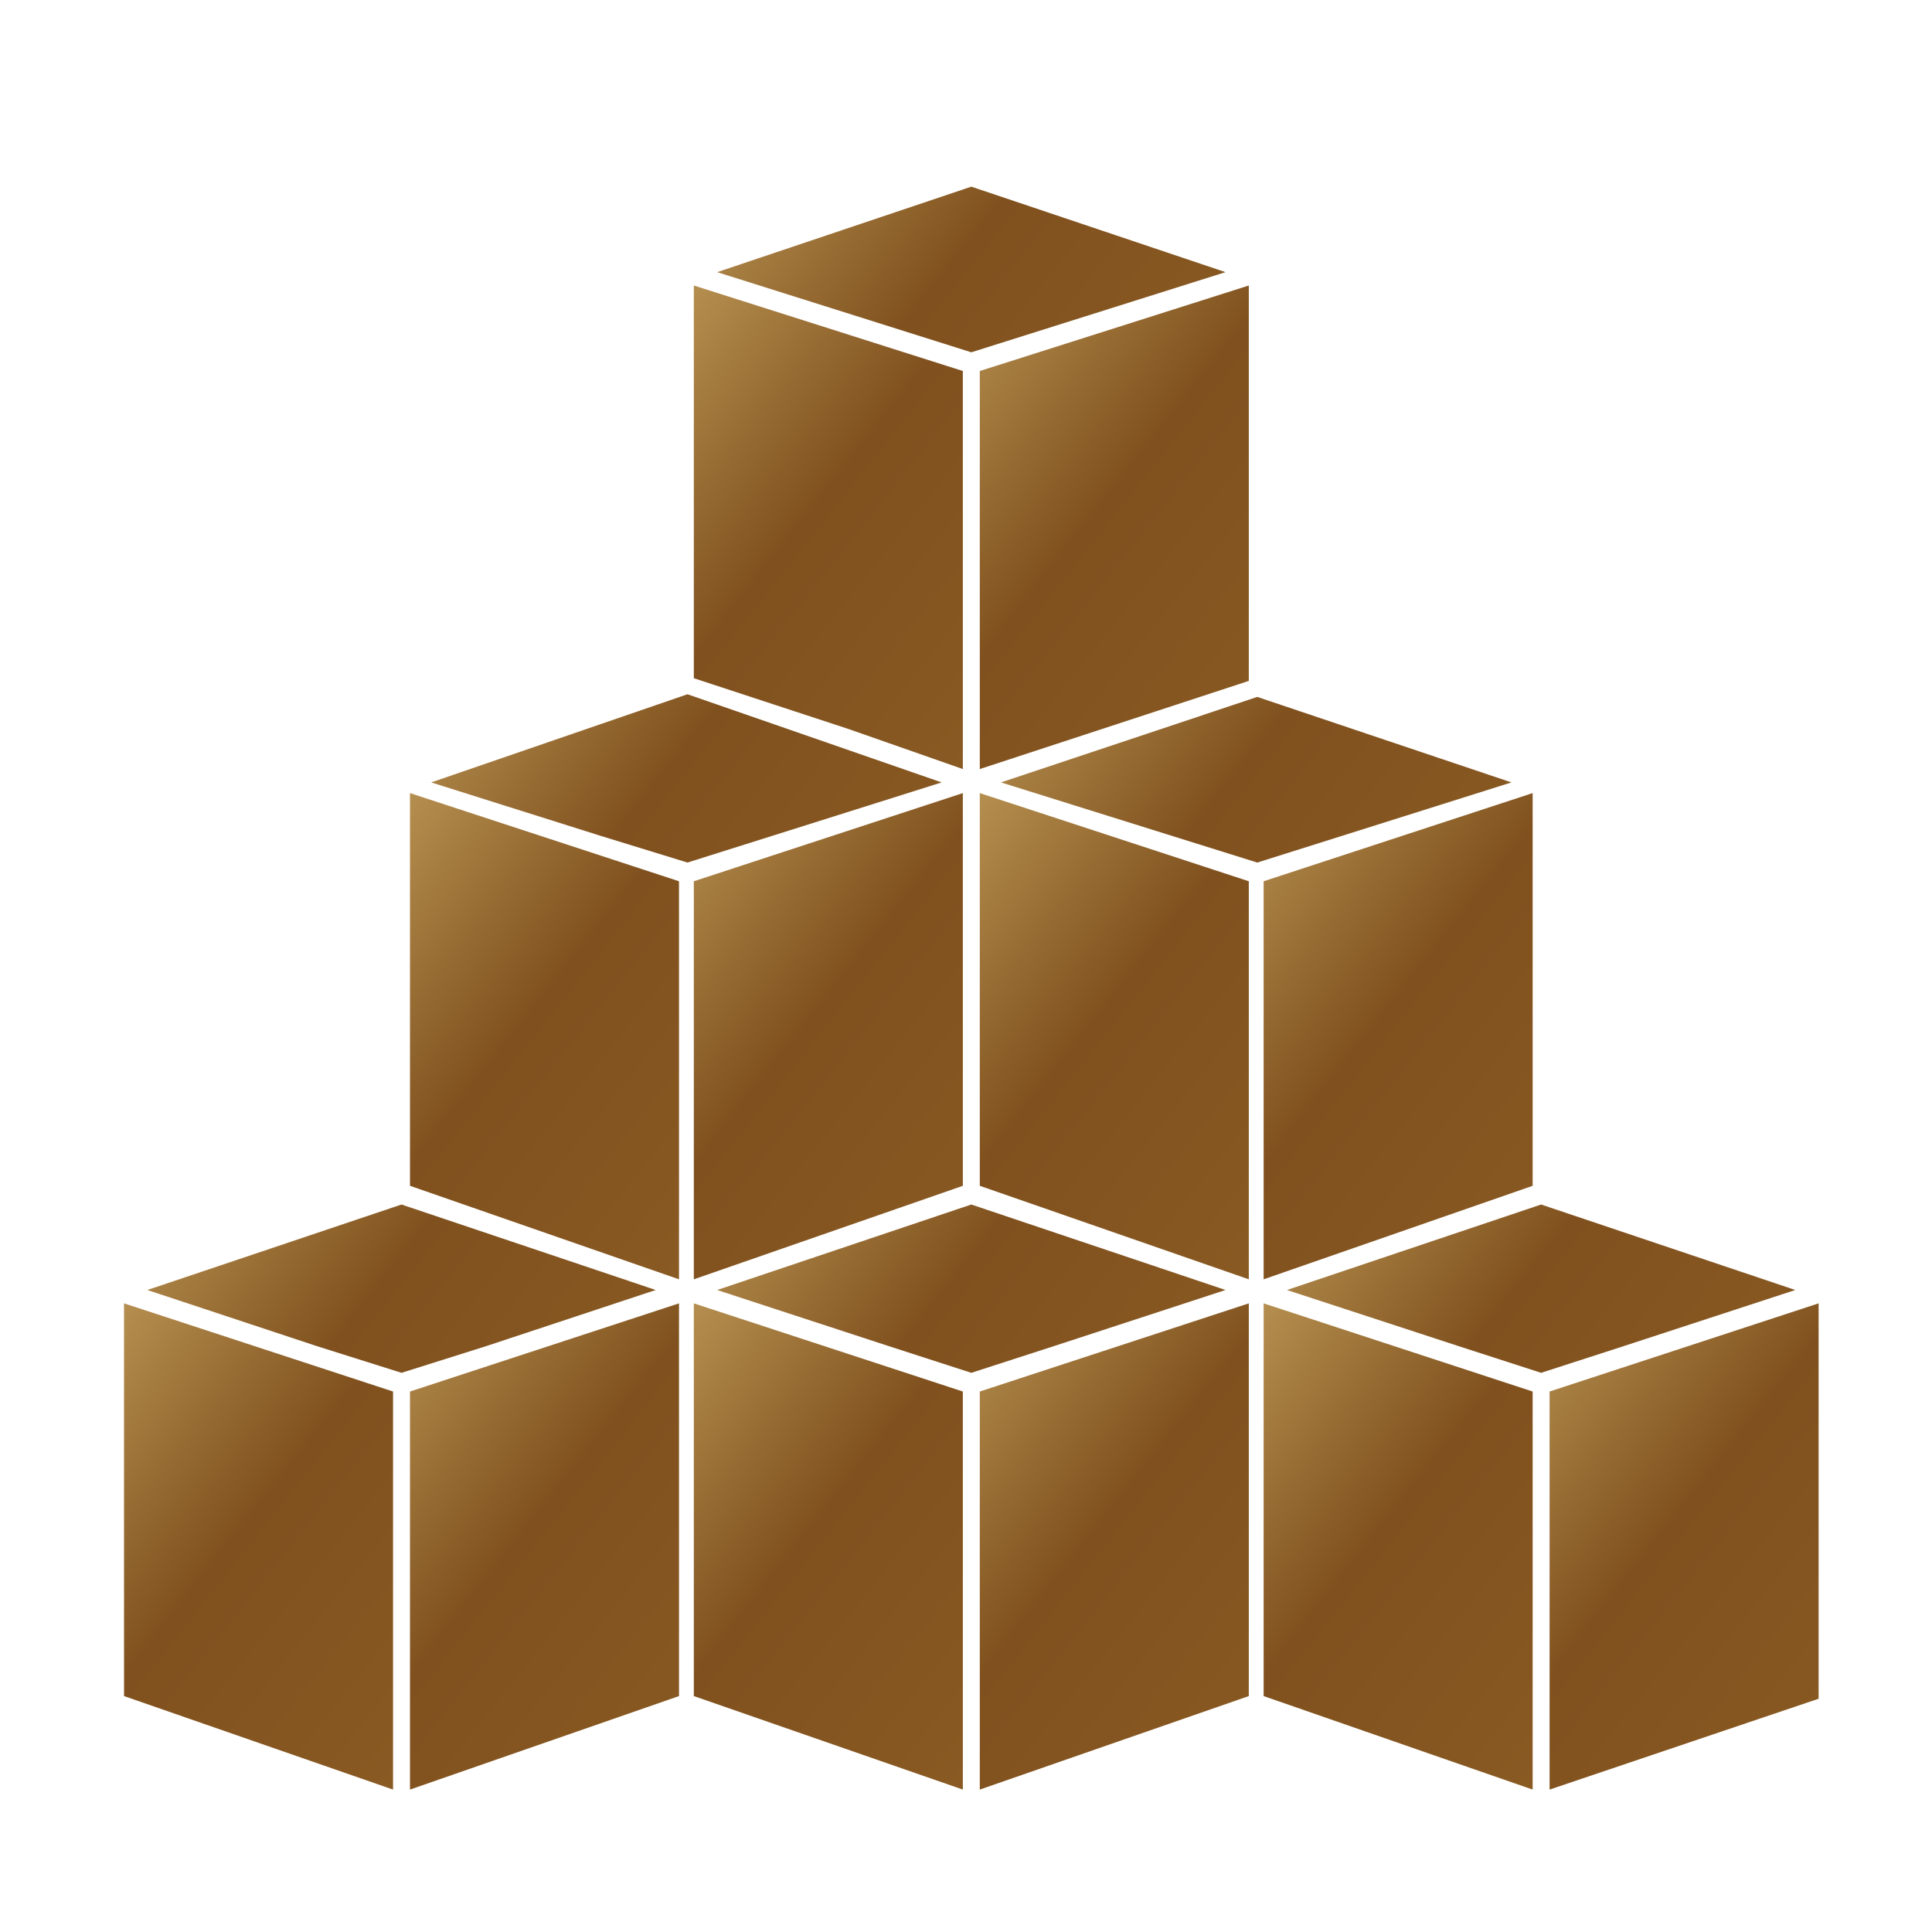 <?xml version="1.0" encoding="UTF-8" standalone="no"?> <svg xmlns="http://www.w3.org/2000/svg" xmlns:xlink="http://www.w3.org/1999/xlink" version="1.1" width="1080" height="1080" viewBox="0 0 1080 1080" xml:space="preserve"> <desc>Created with Fabric.js 3.6.3</desc> <defs> </defs> <g transform="matrix(11.841 0 0 14.934 540 540)"> <g style=""> <g transform="matrix(1 0 0 1 0.251 0.828)" clip-path="url(#CLIPPATH_1930)"> <clipPath id="CLIPPATH_1930"> <rect transform="matrix(1 0 0 1 -0.251 -0.828)" x="-43.003" y="-34.269" rx="0" ry="0" width="86.006" height="68.538"></rect> </clipPath> <g style=""> <g transform="matrix(1 0 0 1 26.9 11.25)"> <linearGradient id="SVGID_1894_1912" gradientUnits="userSpaceOnUse" gradientTransform="matrix(1 0 0 1 -12 -3.15)" x1="0" y1="0" x2="100" y2="100"> <stop offset="0%" style="stop-color:#B58F4F;"></stop> <stop offset="7%" style="stop-color:#80511E;"></stop> <stop offset="14%" style="stop-color:#875821;"></stop> <stop offset="16%" style="stop-color:#8A5B23;"></stop> <stop offset="19%" style="stop-color:#8D5F26;"></stop> <stop offset="22%" style="stop-color:#986B2F;"></stop> <stop offset="25%" style="stop-color:#AA803F;"></stop> <stop offset="28%" style="stop-color:#C39D55;"></stop> <stop offset="31%" style="stop-color:#E3C271;"></stop> <stop offset="32%" style="stop-color:#E9C977;"></stop> <stop offset="46%" style="stop-color:#5C2E0D;"></stop> <stop offset="56%" style="stop-color:#DEC179;"></stop> <stop offset="65%" style="stop-color:#DBBD74;"></stop> <stop offset="68%" style="stop-color:#DABB72;"></stop> <stop offset="79%" style="stop-color:#F9F1B9;"></stop> <stop offset="88%" style="stop-color:#B69B68;"></stop> <stop offset="95%" style="stop-color:#885F31;"></stop> </linearGradient> <polygon style="stroke: none; stroke-width: 1; stroke-dasharray: none; stroke-linecap: butt; stroke-dashoffset: 0; stroke-linejoin: miter; stroke-miterlimit: 4; fill: url(#SVGID_1894_1912); fill-rule: nonzero; opacity: 1;" points="12,0.05 0,-3.15 -12,0.05 -3.9,2.15 0,3.15 3.9,2.15 "></polygon> </g> <g transform="matrix(1 0 0 1 33.65 20.9)"> <linearGradient id="SVGID_1895_1913" gradientUnits="userSpaceOnUse" gradientTransform="matrix(1 0 0 1 -6.35 -9.1)" x1="0" y1="0" x2="100" y2="100"> <stop offset="0%" style="stop-color:#B58F4F;"></stop> <stop offset="7%" style="stop-color:#80511E;"></stop> <stop offset="14%" style="stop-color:#875821;"></stop> <stop offset="16%" style="stop-color:#8A5B23;"></stop> <stop offset="19%" style="stop-color:#8D5F26;"></stop> <stop offset="22%" style="stop-color:#986B2F;"></stop> <stop offset="25%" style="stop-color:#AA803F;"></stop> <stop offset="28%" style="stop-color:#C39D55;"></stop> <stop offset="31%" style="stop-color:#E3C271;"></stop> <stop offset="32%" style="stop-color:#E9C977;"></stop> <stop offset="46%" style="stop-color:#5C2E0D;"></stop> <stop offset="56%" style="stop-color:#DEC179;"></stop> <stop offset="65%" style="stop-color:#DBBD74;"></stop> <stop offset="68%" style="stop-color:#DABB72;"></stop> <stop offset="79%" style="stop-color:#F9F1B9;"></stop> <stop offset="88%" style="stop-color:#B69B68;"></stop> <stop offset="95%" style="stop-color:#885F31;"></stop> </linearGradient> <polygon style="stroke: none; stroke-width: 1; stroke-dasharray: none; stroke-linecap: butt; stroke-dashoffset: 0; stroke-linejoin: miter; stroke-miterlimit: 4; fill: url(#SVGID_1895_1913); fill-rule: nonzero; opacity: 1;" points="-6.35,9.1 6.35,5.7 6.35,-9.1 -6.35,-5.8 "></polygon> </g> <g transform="matrix(1 0 0 1 20.15 20.9)"> <linearGradient id="SVGID_1896_1914" gradientUnits="userSpaceOnUse" gradientTransform="matrix(1 0 0 1 -6.35 -9.1)" x1="0" y1="0" x2="100" y2="100"> <stop offset="0%" style="stop-color:#B58F4F;"></stop> <stop offset="7%" style="stop-color:#80511E;"></stop> <stop offset="14%" style="stop-color:#875821;"></stop> <stop offset="16%" style="stop-color:#8A5B23;"></stop> <stop offset="19%" style="stop-color:#8D5F26;"></stop> <stop offset="22%" style="stop-color:#986B2F;"></stop> <stop offset="25%" style="stop-color:#AA803F;"></stop> <stop offset="28%" style="stop-color:#C39D55;"></stop> <stop offset="31%" style="stop-color:#E3C271;"></stop> <stop offset="32%" style="stop-color:#E9C977;"></stop> <stop offset="46%" style="stop-color:#5C2E0D;"></stop> <stop offset="56%" style="stop-color:#DEC179;"></stop> <stop offset="65%" style="stop-color:#DBBD74;"></stop> <stop offset="68%" style="stop-color:#DABB72;"></stop> <stop offset="79%" style="stop-color:#F9F1B9;"></stop> <stop offset="88%" style="stop-color:#B69B68;"></stop> <stop offset="95%" style="stop-color:#885F31;"></stop> </linearGradient> <polygon style="stroke: none; stroke-width: 1; stroke-dasharray: none; stroke-linecap: butt; stroke-dashoffset: 0; stroke-linejoin: miter; stroke-miterlimit: 4; fill: url(#SVGID_1896_1914); fill-rule: nonzero; opacity: 1;" points="-6.35,5.6 6.35,9.1 6.35,-5.8 -6.35,-9.1 "></polygon> </g> <g transform="matrix(1 0 0 1 -26.9 11.25)"> <linearGradient id="SVGID_1897_1915" gradientUnits="userSpaceOnUse" gradientTransform="matrix(1 0 0 1 -12 -3.15)" x1="0" y1="0" x2="100" y2="100"> <stop offset="0%" style="stop-color:#B58F4F;"></stop> <stop offset="7%" style="stop-color:#80511E;"></stop> <stop offset="14%" style="stop-color:#875821;"></stop> <stop offset="16%" style="stop-color:#8A5B23;"></stop> <stop offset="19%" style="stop-color:#8D5F26;"></stop> <stop offset="22%" style="stop-color:#986B2F;"></stop> <stop offset="25%" style="stop-color:#AA803F;"></stop> <stop offset="28%" style="stop-color:#C39D55;"></stop> <stop offset="31%" style="stop-color:#E3C271;"></stop> <stop offset="32%" style="stop-color:#E9C977;"></stop> <stop offset="46%" style="stop-color:#5C2E0D;"></stop> <stop offset="56%" style="stop-color:#DEC179;"></stop> <stop offset="65%" style="stop-color:#DBBD74;"></stop> <stop offset="68%" style="stop-color:#DABB72;"></stop> <stop offset="79%" style="stop-color:#F9F1B9;"></stop> <stop offset="88%" style="stop-color:#B69B68;"></stop> <stop offset="95%" style="stop-color:#885F31;"></stop> </linearGradient> <polygon style="stroke: none; stroke-width: 1; stroke-dasharray: none; stroke-linecap: butt; stroke-dashoffset: 0; stroke-linejoin: miter; stroke-miterlimit: 4; fill: url(#SVGID_1897_1915); fill-rule: nonzero; opacity: 1;" points="12,0.05 1.77636e-15,-3.15 -12,0.05 -4,2.15 1.77636e-15,3.15 4,2.15 "></polygon> </g> <g transform="matrix(1 0 0 1 -33.65 20.9)"> <linearGradient id="SVGID_1898_1916" gradientUnits="userSpaceOnUse" gradientTransform="matrix(1 0 0 1 -6.35 -9.1)" x1="0" y1="0" x2="100" y2="100"> <stop offset="0%" style="stop-color:#B58F4F;"></stop> <stop offset="7%" style="stop-color:#80511E;"></stop> <stop offset="14%" style="stop-color:#875821;"></stop> <stop offset="16%" style="stop-color:#8A5B23;"></stop> <stop offset="19%" style="stop-color:#8D5F26;"></stop> <stop offset="22%" style="stop-color:#986B2F;"></stop> <stop offset="25%" style="stop-color:#AA803F;"></stop> <stop offset="28%" style="stop-color:#C39D55;"></stop> <stop offset="31%" style="stop-color:#E3C271;"></stop> <stop offset="32%" style="stop-color:#E9C977;"></stop> <stop offset="46%" style="stop-color:#5C2E0D;"></stop> <stop offset="56%" style="stop-color:#DEC179;"></stop> <stop offset="65%" style="stop-color:#DBBD74;"></stop> <stop offset="68%" style="stop-color:#DABB72;"></stop> <stop offset="79%" style="stop-color:#F9F1B9;"></stop> <stop offset="88%" style="stop-color:#B69B68;"></stop> <stop offset="95%" style="stop-color:#885F31;"></stop> </linearGradient> <polygon style="stroke: none; stroke-width: 1; stroke-dasharray: none; stroke-linecap: butt; stroke-dashoffset: 0; stroke-linejoin: miter; stroke-miterlimit: 4; fill: url(#SVGID_1898_1916); fill-rule: nonzero; opacity: 1;" points="-6.35,5.6 6.35,9.1 6.35,-5.8 -6.35,-9.1 "></polygon> </g> <g transform="matrix(1 0 0 1 -20.15 20.9)"> <linearGradient id="SVGID_1899_1917" gradientUnits="userSpaceOnUse" gradientTransform="matrix(1 0 0 1 -6.35 -9.1)" x1="0" y1="0" x2="100" y2="100"> <stop offset="0%" style="stop-color:#B58F4F;"></stop> <stop offset="7%" style="stop-color:#80511E;"></stop> <stop offset="14%" style="stop-color:#875821;"></stop> <stop offset="16%" style="stop-color:#8A5B23;"></stop> <stop offset="19%" style="stop-color:#8D5F26;"></stop> <stop offset="22%" style="stop-color:#986B2F;"></stop> <stop offset="25%" style="stop-color:#AA803F;"></stop> <stop offset="28%" style="stop-color:#C39D55;"></stop> <stop offset="31%" style="stop-color:#E3C271;"></stop> <stop offset="32%" style="stop-color:#E9C977;"></stop> <stop offset="46%" style="stop-color:#5C2E0D;"></stop> <stop offset="56%" style="stop-color:#DEC179;"></stop> <stop offset="65%" style="stop-color:#DBBD74;"></stop> <stop offset="68%" style="stop-color:#DABB72;"></stop> <stop offset="79%" style="stop-color:#F9F1B9;"></stop> <stop offset="88%" style="stop-color:#B69B68;"></stop> <stop offset="95%" style="stop-color:#885F31;"></stop> </linearGradient> <polygon style="stroke: none; stroke-width: 1; stroke-dasharray: none; stroke-linecap: butt; stroke-dashoffset: 0; stroke-linejoin: miter; stroke-miterlimit: 4; fill: url(#SVGID_1899_1917); fill-rule: nonzero; opacity: 1;" points="-6.35,9.1 6.35,5.6 6.35,-9.1 -6.35,-5.8 "></polygon> </g> <g transform="matrix(1 0 0 1 -6.75 20.9)"> <linearGradient id="SVGID_1900_1918" gradientUnits="userSpaceOnUse" gradientTransform="matrix(1 0 0 1 -6.35 -9.1)" x1="0" y1="0" x2="100" y2="100"> <stop offset="0%" style="stop-color:#B58F4F;"></stop> <stop offset="7%" style="stop-color:#80511E;"></stop> <stop offset="14%" style="stop-color:#875821;"></stop> <stop offset="16%" style="stop-color:#8A5B23;"></stop> <stop offset="19%" style="stop-color:#8D5F26;"></stop> <stop offset="22%" style="stop-color:#986B2F;"></stop> <stop offset="25%" style="stop-color:#AA803F;"></stop> <stop offset="28%" style="stop-color:#C39D55;"></stop> <stop offset="31%" style="stop-color:#E3C271;"></stop> <stop offset="32%" style="stop-color:#E9C977;"></stop> <stop offset="46%" style="stop-color:#5C2E0D;"></stop> <stop offset="56%" style="stop-color:#DEC179;"></stop> <stop offset="65%" style="stop-color:#DBBD74;"></stop> <stop offset="68%" style="stop-color:#DABB72;"></stop> <stop offset="79%" style="stop-color:#F9F1B9;"></stop> <stop offset="88%" style="stop-color:#B69B68;"></stop> <stop offset="95%" style="stop-color:#885F31;"></stop> </linearGradient> <polygon style="stroke: none; stroke-width: 1; stroke-dasharray: none; stroke-linecap: butt; stroke-dashoffset: 0; stroke-linejoin: miter; stroke-miterlimit: 4; fill: url(#SVGID_1900_1918); fill-rule: nonzero; opacity: 1;" points="-6.35,5.6 6.35,9.1 6.35,-5.8 -6.35,-9.1 "></polygon> </g> <g transform="matrix(1 0 0 1 6.75 20.9)"> <linearGradient id="SVGID_1901_1919" gradientUnits="userSpaceOnUse" gradientTransform="matrix(1 0 0 1 -6.35 -9.1)" x1="0" y1="0" x2="100" y2="100"> <stop offset="0%" style="stop-color:#B58F4F;"></stop> <stop offset="7%" style="stop-color:#80511E;"></stop> <stop offset="14%" style="stop-color:#875821;"></stop> <stop offset="16%" style="stop-color:#8A5B23;"></stop> <stop offset="19%" style="stop-color:#8D5F26;"></stop> <stop offset="22%" style="stop-color:#986B2F;"></stop> <stop offset="25%" style="stop-color:#AA803F;"></stop> <stop offset="28%" style="stop-color:#C39D55;"></stop> <stop offset="31%" style="stop-color:#E3C271;"></stop> <stop offset="32%" style="stop-color:#E9C977;"></stop> <stop offset="46%" style="stop-color:#5C2E0D;"></stop> <stop offset="56%" style="stop-color:#DEC179;"></stop> <stop offset="65%" style="stop-color:#DBBD74;"></stop> <stop offset="68%" style="stop-color:#DABB72;"></stop> <stop offset="79%" style="stop-color:#F9F1B9;"></stop> <stop offset="88%" style="stop-color:#B69B68;"></stop> <stop offset="95%" style="stop-color:#885F31;"></stop> </linearGradient> <polygon style="stroke: none; stroke-width: 1; stroke-dasharray: none; stroke-linecap: butt; stroke-dashoffset: 0; stroke-linejoin: miter; stroke-miterlimit: 4; fill: url(#SVGID_1901_1919); fill-rule: nonzero; opacity: 1;" points="-6.35,9.1 6.35,5.6 6.35,-9.1 -6.35,-5.8 "></polygon> </g> <g transform="matrix(1 0 0 1 0 11.25)"> <linearGradient id="SVGID_1902_1920" gradientUnits="userSpaceOnUse" gradientTransform="matrix(1 0 0 1 -12 -3.15)" x1="0" y1="0" x2="100" y2="100"> <stop offset="0%" style="stop-color:#B58F4F;"></stop> <stop offset="7%" style="stop-color:#80511E;"></stop> <stop offset="14%" style="stop-color:#875821;"></stop> <stop offset="16%" style="stop-color:#8A5B23;"></stop> <stop offset="19%" style="stop-color:#8D5F26;"></stop> <stop offset="22%" style="stop-color:#986B2F;"></stop> <stop offset="25%" style="stop-color:#AA803F;"></stop> <stop offset="28%" style="stop-color:#C39D55;"></stop> <stop offset="31%" style="stop-color:#E3C271;"></stop> <stop offset="32%" style="stop-color:#E9C977;"></stop> <stop offset="46%" style="stop-color:#5C2E0D;"></stop> <stop offset="56%" style="stop-color:#DEC179;"></stop> <stop offset="65%" style="stop-color:#DBBD74;"></stop> <stop offset="68%" style="stop-color:#DABB72;"></stop> <stop offset="79%" style="stop-color:#F9F1B9;"></stop> <stop offset="88%" style="stop-color:#B69B68;"></stop> <stop offset="95%" style="stop-color:#885F31;"></stop> </linearGradient> <polygon style="stroke: none; stroke-width: 1; stroke-dasharray: none; stroke-linecap: butt; stroke-dashoffset: 0; stroke-linejoin: miter; stroke-miterlimit: 4; fill: url(#SVGID_1902_1920); fill-rule: nonzero; opacity: 1;" points="12,0.05 0,-3.15 -12,0.05 -3.9,2.15 0,3.15 3.9,2.15 "></polygon> </g> <g transform="matrix(1 0 0 1 13.45 -7.8)"> <linearGradient id="SVGID_1903_1921" gradientUnits="userSpaceOnUse" gradientTransform="matrix(1 0 0 1 -12.05 -3.1)" x1="0" y1="0" x2="100" y2="100"> <stop offset="0%" style="stop-color:#B58F4F;"></stop> <stop offset="7%" style="stop-color:#80511E;"></stop> <stop offset="14%" style="stop-color:#875821;"></stop> <stop offset="16%" style="stop-color:#8A5B23;"></stop> <stop offset="19%" style="stop-color:#8D5F26;"></stop> <stop offset="22%" style="stop-color:#986B2F;"></stop> <stop offset="25%" style="stop-color:#AA803F;"></stop> <stop offset="28%" style="stop-color:#C39D55;"></stop> <stop offset="31%" style="stop-color:#E3C271;"></stop> <stop offset="32%" style="stop-color:#E9C977;"></stop> <stop offset="46%" style="stop-color:#5C2E0D;"></stop> <stop offset="56%" style="stop-color:#DEC179;"></stop> <stop offset="65%" style="stop-color:#DBBD74;"></stop> <stop offset="68%" style="stop-color:#DABB72;"></stop> <stop offset="79%" style="stop-color:#F9F1B9;"></stop> <stop offset="88%" style="stop-color:#B69B68;"></stop> <stop offset="95%" style="stop-color:#885F31;"></stop> </linearGradient> <polygon style="stroke: none; stroke-width: 1; stroke-dasharray: none; stroke-linecap: butt; stroke-dashoffset: 0; stroke-linejoin: miter; stroke-miterlimit: 4; fill: url(#SVGID_1903_1921); fill-rule: nonzero; opacity: 1;" points="0.05,-3.1 -12.05,0.1 0.05,3.1 12.05,0.1 "></polygon> </g> <g transform="matrix(1 0 0 1 20.15 1.8)"> <linearGradient id="SVGID_1904_1922" gradientUnits="userSpaceOnUse" gradientTransform="matrix(1 0 0 1 -6.35 -9.1)" x1="0" y1="0" x2="100" y2="100"> <stop offset="0%" style="stop-color:#B58F4F;"></stop> <stop offset="7%" style="stop-color:#80511E;"></stop> <stop offset="14%" style="stop-color:#875821;"></stop> <stop offset="16%" style="stop-color:#8A5B23;"></stop> <stop offset="19%" style="stop-color:#8D5F26;"></stop> <stop offset="22%" style="stop-color:#986B2F;"></stop> <stop offset="25%" style="stop-color:#AA803F;"></stop> <stop offset="28%" style="stop-color:#C39D55;"></stop> <stop offset="31%" style="stop-color:#E3C271;"></stop> <stop offset="32%" style="stop-color:#E9C977;"></stop> <stop offset="46%" style="stop-color:#5C2E0D;"></stop> <stop offset="56%" style="stop-color:#DEC179;"></stop> <stop offset="65%" style="stop-color:#DBBD74;"></stop> <stop offset="68%" style="stop-color:#DABB72;"></stop> <stop offset="79%" style="stop-color:#F9F1B9;"></stop> <stop offset="88%" style="stop-color:#B69B68;"></stop> <stop offset="95%" style="stop-color:#885F31;"></stop> </linearGradient> <polygon style="stroke: none; stroke-width: 1; stroke-dasharray: none; stroke-linecap: butt; stroke-dashoffset: 0; stroke-linejoin: miter; stroke-miterlimit: 4; fill: url(#SVGID_1904_1922); fill-rule: nonzero; opacity: 1;" points="6.35,5.6 6.35,-9.1 -6.35,-5.8 -6.35,9.1 "></polygon> </g> <g transform="matrix(1 0 0 1 6.75 1.8)"> <linearGradient id="SVGID_1905_1923" gradientUnits="userSpaceOnUse" gradientTransform="matrix(1 0 0 1 -6.35 -9.1)" x1="0" y1="0" x2="100" y2="100"> <stop offset="0%" style="stop-color:#B58F4F;"></stop> <stop offset="7%" style="stop-color:#80511E;"></stop> <stop offset="14%" style="stop-color:#875821;"></stop> <stop offset="16%" style="stop-color:#8A5B23;"></stop> <stop offset="19%" style="stop-color:#8D5F26;"></stop> <stop offset="22%" style="stop-color:#986B2F;"></stop> <stop offset="25%" style="stop-color:#AA803F;"></stop> <stop offset="28%" style="stop-color:#C39D55;"></stop> <stop offset="31%" style="stop-color:#E3C271;"></stop> <stop offset="32%" style="stop-color:#E9C977;"></stop> <stop offset="46%" style="stop-color:#5C2E0D;"></stop> <stop offset="56%" style="stop-color:#DEC179;"></stop> <stop offset="65%" style="stop-color:#DBBD74;"></stop> <stop offset="68%" style="stop-color:#DABB72;"></stop> <stop offset="79%" style="stop-color:#F9F1B9;"></stop> <stop offset="88%" style="stop-color:#B69B68;"></stop> <stop offset="95%" style="stop-color:#885F31;"></stop> </linearGradient> <polygon style="stroke: none; stroke-width: 1; stroke-dasharray: none; stroke-linecap: butt; stroke-dashoffset: 0; stroke-linejoin: miter; stroke-miterlimit: 4; fill: url(#SVGID_1905_1923); fill-rule: nonzero; opacity: 1;" points="-6.35,5.6 6.35,9.1 6.35,-5.8 -6.35,-9.1 "></polygon> </g> <g transform="matrix(1 0 0 1 -6.75 1.8)"> <linearGradient id="SVGID_1906_1924" gradientUnits="userSpaceOnUse" gradientTransform="matrix(1 0 0 1 -6.35 -9.1)" x1="0" y1="0" x2="100" y2="100"> <stop offset="0%" style="stop-color:#B58F4F;"></stop> <stop offset="7%" style="stop-color:#80511E;"></stop> <stop offset="14%" style="stop-color:#875821;"></stop> <stop offset="16%" style="stop-color:#8A5B23;"></stop> <stop offset="19%" style="stop-color:#8D5F26;"></stop> <stop offset="22%" style="stop-color:#986B2F;"></stop> <stop offset="25%" style="stop-color:#AA803F;"></stop> <stop offset="28%" style="stop-color:#C39D55;"></stop> <stop offset="31%" style="stop-color:#E3C271;"></stop> <stop offset="32%" style="stop-color:#E9C977;"></stop> <stop offset="46%" style="stop-color:#5C2E0D;"></stop> <stop offset="56%" style="stop-color:#DEC179;"></stop> <stop offset="65%" style="stop-color:#DBBD74;"></stop> <stop offset="68%" style="stop-color:#DABB72;"></stop> <stop offset="79%" style="stop-color:#F9F1B9;"></stop> <stop offset="88%" style="stop-color:#B69B68;"></stop> <stop offset="95%" style="stop-color:#885F31;"></stop> </linearGradient> <polygon style="stroke: none; stroke-width: 1; stroke-dasharray: none; stroke-linecap: butt; stroke-dashoffset: 0; stroke-linejoin: miter; stroke-miterlimit: 4; fill: url(#SVGID_1906_1924); fill-rule: nonzero; opacity: 1;" points="-6.35,9.1 6.35,5.6 6.35,-9.1 -6.35,-5.8 "></polygon> </g> <g transform="matrix(1 0 0 1 -20.15 1.8)"> <linearGradient id="SVGID_1907_1925" gradientUnits="userSpaceOnUse" gradientTransform="matrix(1 0 0 1 -6.35 -9.1)" x1="0" y1="0" x2="100" y2="100"> <stop offset="0%" style="stop-color:#B58F4F;"></stop> <stop offset="7%" style="stop-color:#80511E;"></stop> <stop offset="14%" style="stop-color:#875821;"></stop> <stop offset="16%" style="stop-color:#8A5B23;"></stop> <stop offset="19%" style="stop-color:#8D5F26;"></stop> <stop offset="22%" style="stop-color:#986B2F;"></stop> <stop offset="25%" style="stop-color:#AA803F;"></stop> <stop offset="28%" style="stop-color:#C39D55;"></stop> <stop offset="31%" style="stop-color:#E3C271;"></stop> <stop offset="32%" style="stop-color:#E9C977;"></stop> <stop offset="46%" style="stop-color:#5C2E0D;"></stop> <stop offset="56%" style="stop-color:#DEC179;"></stop> <stop offset="65%" style="stop-color:#DBBD74;"></stop> <stop offset="68%" style="stop-color:#DABB72;"></stop> <stop offset="79%" style="stop-color:#F9F1B9;"></stop> <stop offset="88%" style="stop-color:#B69B68;"></stop> <stop offset="95%" style="stop-color:#885F31;"></stop> </linearGradient> <polygon style="stroke: none; stroke-width: 1; stroke-dasharray: none; stroke-linecap: butt; stroke-dashoffset: 0; stroke-linejoin: miter; stroke-miterlimit: 4; fill: url(#SVGID_1907_1925); fill-rule: nonzero; opacity: 1;" points="-6.35,5.6 6.35,9.1 6.35,-5.8 -6.35,-9.1 "></polygon> </g> <g transform="matrix(1 0 0 1 -13.45 -7.85)"> <linearGradient id="SVGID_1908_1926" gradientUnits="userSpaceOnUse" gradientTransform="matrix(1 0 0 1 -12.05 -3.15)" x1="0" y1="0" x2="100" y2="100"> <stop offset="0%" style="stop-color:#B58F4F;"></stop> <stop offset="7%" style="stop-color:#80511E;"></stop> <stop offset="14%" style="stop-color:#875821;"></stop> <stop offset="16%" style="stop-color:#8A5B23;"></stop> <stop offset="19%" style="stop-color:#8D5F26;"></stop> <stop offset="22%" style="stop-color:#986B2F;"></stop> <stop offset="25%" style="stop-color:#AA803F;"></stop> <stop offset="28%" style="stop-color:#C39D55;"></stop> <stop offset="31%" style="stop-color:#E3C271;"></stop> <stop offset="32%" style="stop-color:#E9C977;"></stop> <stop offset="46%" style="stop-color:#5C2E0D;"></stop> <stop offset="56%" style="stop-color:#DEC179;"></stop> <stop offset="65%" style="stop-color:#DBBD74;"></stop> <stop offset="68%" style="stop-color:#DABB72;"></stop> <stop offset="79%" style="stop-color:#F9F1B9;"></stop> <stop offset="88%" style="stop-color:#B69B68;"></stop> <stop offset="95%" style="stop-color:#885F31;"></stop> </linearGradient> <polygon style="stroke: none; stroke-width: 1; stroke-dasharray: none; stroke-linecap: butt; stroke-dashoffset: 0; stroke-linejoin: miter; stroke-miterlimit: 4; fill: url(#SVGID_1908_1926); fill-rule: nonzero; opacity: 1;" points="12.05,0.15 0.05,-3.15 -12.05,0.15 -4.05,2.15 0.05,3.15 4.05,2.15 "></polygon> </g> <g transform="matrix(1 0 0 1 6.75 -17.25)"> <linearGradient id="SVGID_1909_1927" gradientUnits="userSpaceOnUse" gradientTransform="matrix(1 0 0 1 -6.35 -9.05)" x1="0" y1="0" x2="100" y2="100"> <stop offset="0%" style="stop-color:#B58F4F;"></stop> <stop offset="7%" style="stop-color:#80511E;"></stop> <stop offset="14%" style="stop-color:#875821;"></stop> <stop offset="16%" style="stop-color:#8A5B23;"></stop> <stop offset="19%" style="stop-color:#8D5F26;"></stop> <stop offset="22%" style="stop-color:#986B2F;"></stop> <stop offset="25%" style="stop-color:#AA803F;"></stop> <stop offset="28%" style="stop-color:#C39D55;"></stop> <stop offset="31%" style="stop-color:#E3C271;"></stop> <stop offset="32%" style="stop-color:#E9C977;"></stop> <stop offset="46%" style="stop-color:#5C2E0D;"></stop> <stop offset="56%" style="stop-color:#DEC179;"></stop> <stop offset="65%" style="stop-color:#DBBD74;"></stop> <stop offset="68%" style="stop-color:#DABB72;"></stop> <stop offset="79%" style="stop-color:#F9F1B9;"></stop> <stop offset="88%" style="stop-color:#B69B68;"></stop> <stop offset="95%" style="stop-color:#885F31;"></stop> </linearGradient> <polygon style="stroke: none; stroke-width: 1; stroke-dasharray: none; stroke-linecap: butt; stroke-dashoffset: 0; stroke-linejoin: miter; stroke-miterlimit: 4; fill: url(#SVGID_1909_1927); fill-rule: nonzero; opacity: 1;" points="6.35,5.75 6.35,-9.05 -6.35,-5.85 -6.35,9.05 "></polygon> </g> <g transform="matrix(1 0 0 1 -6.75 -17.25)"> <linearGradient id="SVGID_1910_1928" gradientUnits="userSpaceOnUse" gradientTransform="matrix(1 0 0 1 -6.35 -9.05)" x1="0" y1="0" x2="100" y2="100"> <stop offset="0%" style="stop-color:#B58F4F;"></stop> <stop offset="7%" style="stop-color:#80511E;"></stop> <stop offset="14%" style="stop-color:#875821;"></stop> <stop offset="16%" style="stop-color:#8A5B23;"></stop> <stop offset="19%" style="stop-color:#8D5F26;"></stop> <stop offset="22%" style="stop-color:#986B2F;"></stop> <stop offset="25%" style="stop-color:#AA803F;"></stop> <stop offset="28%" style="stop-color:#C39D55;"></stop> <stop offset="31%" style="stop-color:#E3C271;"></stop> <stop offset="32%" style="stop-color:#E9C977;"></stop> <stop offset="46%" style="stop-color:#5C2E0D;"></stop> <stop offset="56%" style="stop-color:#DEC179;"></stop> <stop offset="65%" style="stop-color:#DBBD74;"></stop> <stop offset="68%" style="stop-color:#DABB72;"></stop> <stop offset="79%" style="stop-color:#F9F1B9;"></stop> <stop offset="88%" style="stop-color:#B69B68;"></stop> <stop offset="95%" style="stop-color:#885F31;"></stop> </linearGradient> <polygon style="stroke: none; stroke-width: 1; stroke-dasharray: none; stroke-linecap: butt; stroke-dashoffset: 0; stroke-linejoin: miter; stroke-miterlimit: 4; fill: url(#SVGID_1910_1928); fill-rule: nonzero; opacity: 1;" points="-6.35,5.65 0.95,7.55 6.35,9.05 6.35,-5.85 -6.35,-9.05 "></polygon> </g> <g transform="matrix(1 0 0 1 0 -26.9)"> <linearGradient id="SVGID_1911_1929" gradientUnits="userSpaceOnUse" gradientTransform="matrix(1 0 0 1 -12 -3.1)" x1="0" y1="0" x2="100" y2="100"> <stop offset="0%" style="stop-color:#B58F4F;"></stop> <stop offset="7%" style="stop-color:#80511E;"></stop> <stop offset="14%" style="stop-color:#875821;"></stop> <stop offset="16%" style="stop-color:#8A5B23;"></stop> <stop offset="19%" style="stop-color:#8D5F26;"></stop> <stop offset="22%" style="stop-color:#986B2F;"></stop> <stop offset="25%" style="stop-color:#AA803F;"></stop> <stop offset="28%" style="stop-color:#C39D55;"></stop> <stop offset="31%" style="stop-color:#E3C271;"></stop> <stop offset="32%" style="stop-color:#E9C977;"></stop> <stop offset="46%" style="stop-color:#5C2E0D;"></stop> <stop offset="56%" style="stop-color:#DEC179;"></stop> <stop offset="65%" style="stop-color:#DBBD74;"></stop> <stop offset="68%" style="stop-color:#DABB72;"></stop> <stop offset="79%" style="stop-color:#F9F1B9;"></stop> <stop offset="88%" style="stop-color:#B69B68;"></stop> <stop offset="95%" style="stop-color:#885F31;"></stop> </linearGradient> <polygon style="stroke: none; stroke-width: 1; stroke-dasharray: none; stroke-linecap: butt; stroke-dashoffset: 0; stroke-linejoin: miter; stroke-miterlimit: 4; fill: url(#SVGID_1911_1929); fill-rule: nonzero; opacity: 1;" points="-12,0.1 0,3.1 12,0.1 0,-3.1 "></polygon> </g> </g> </g> </g> </g> </svg> 
